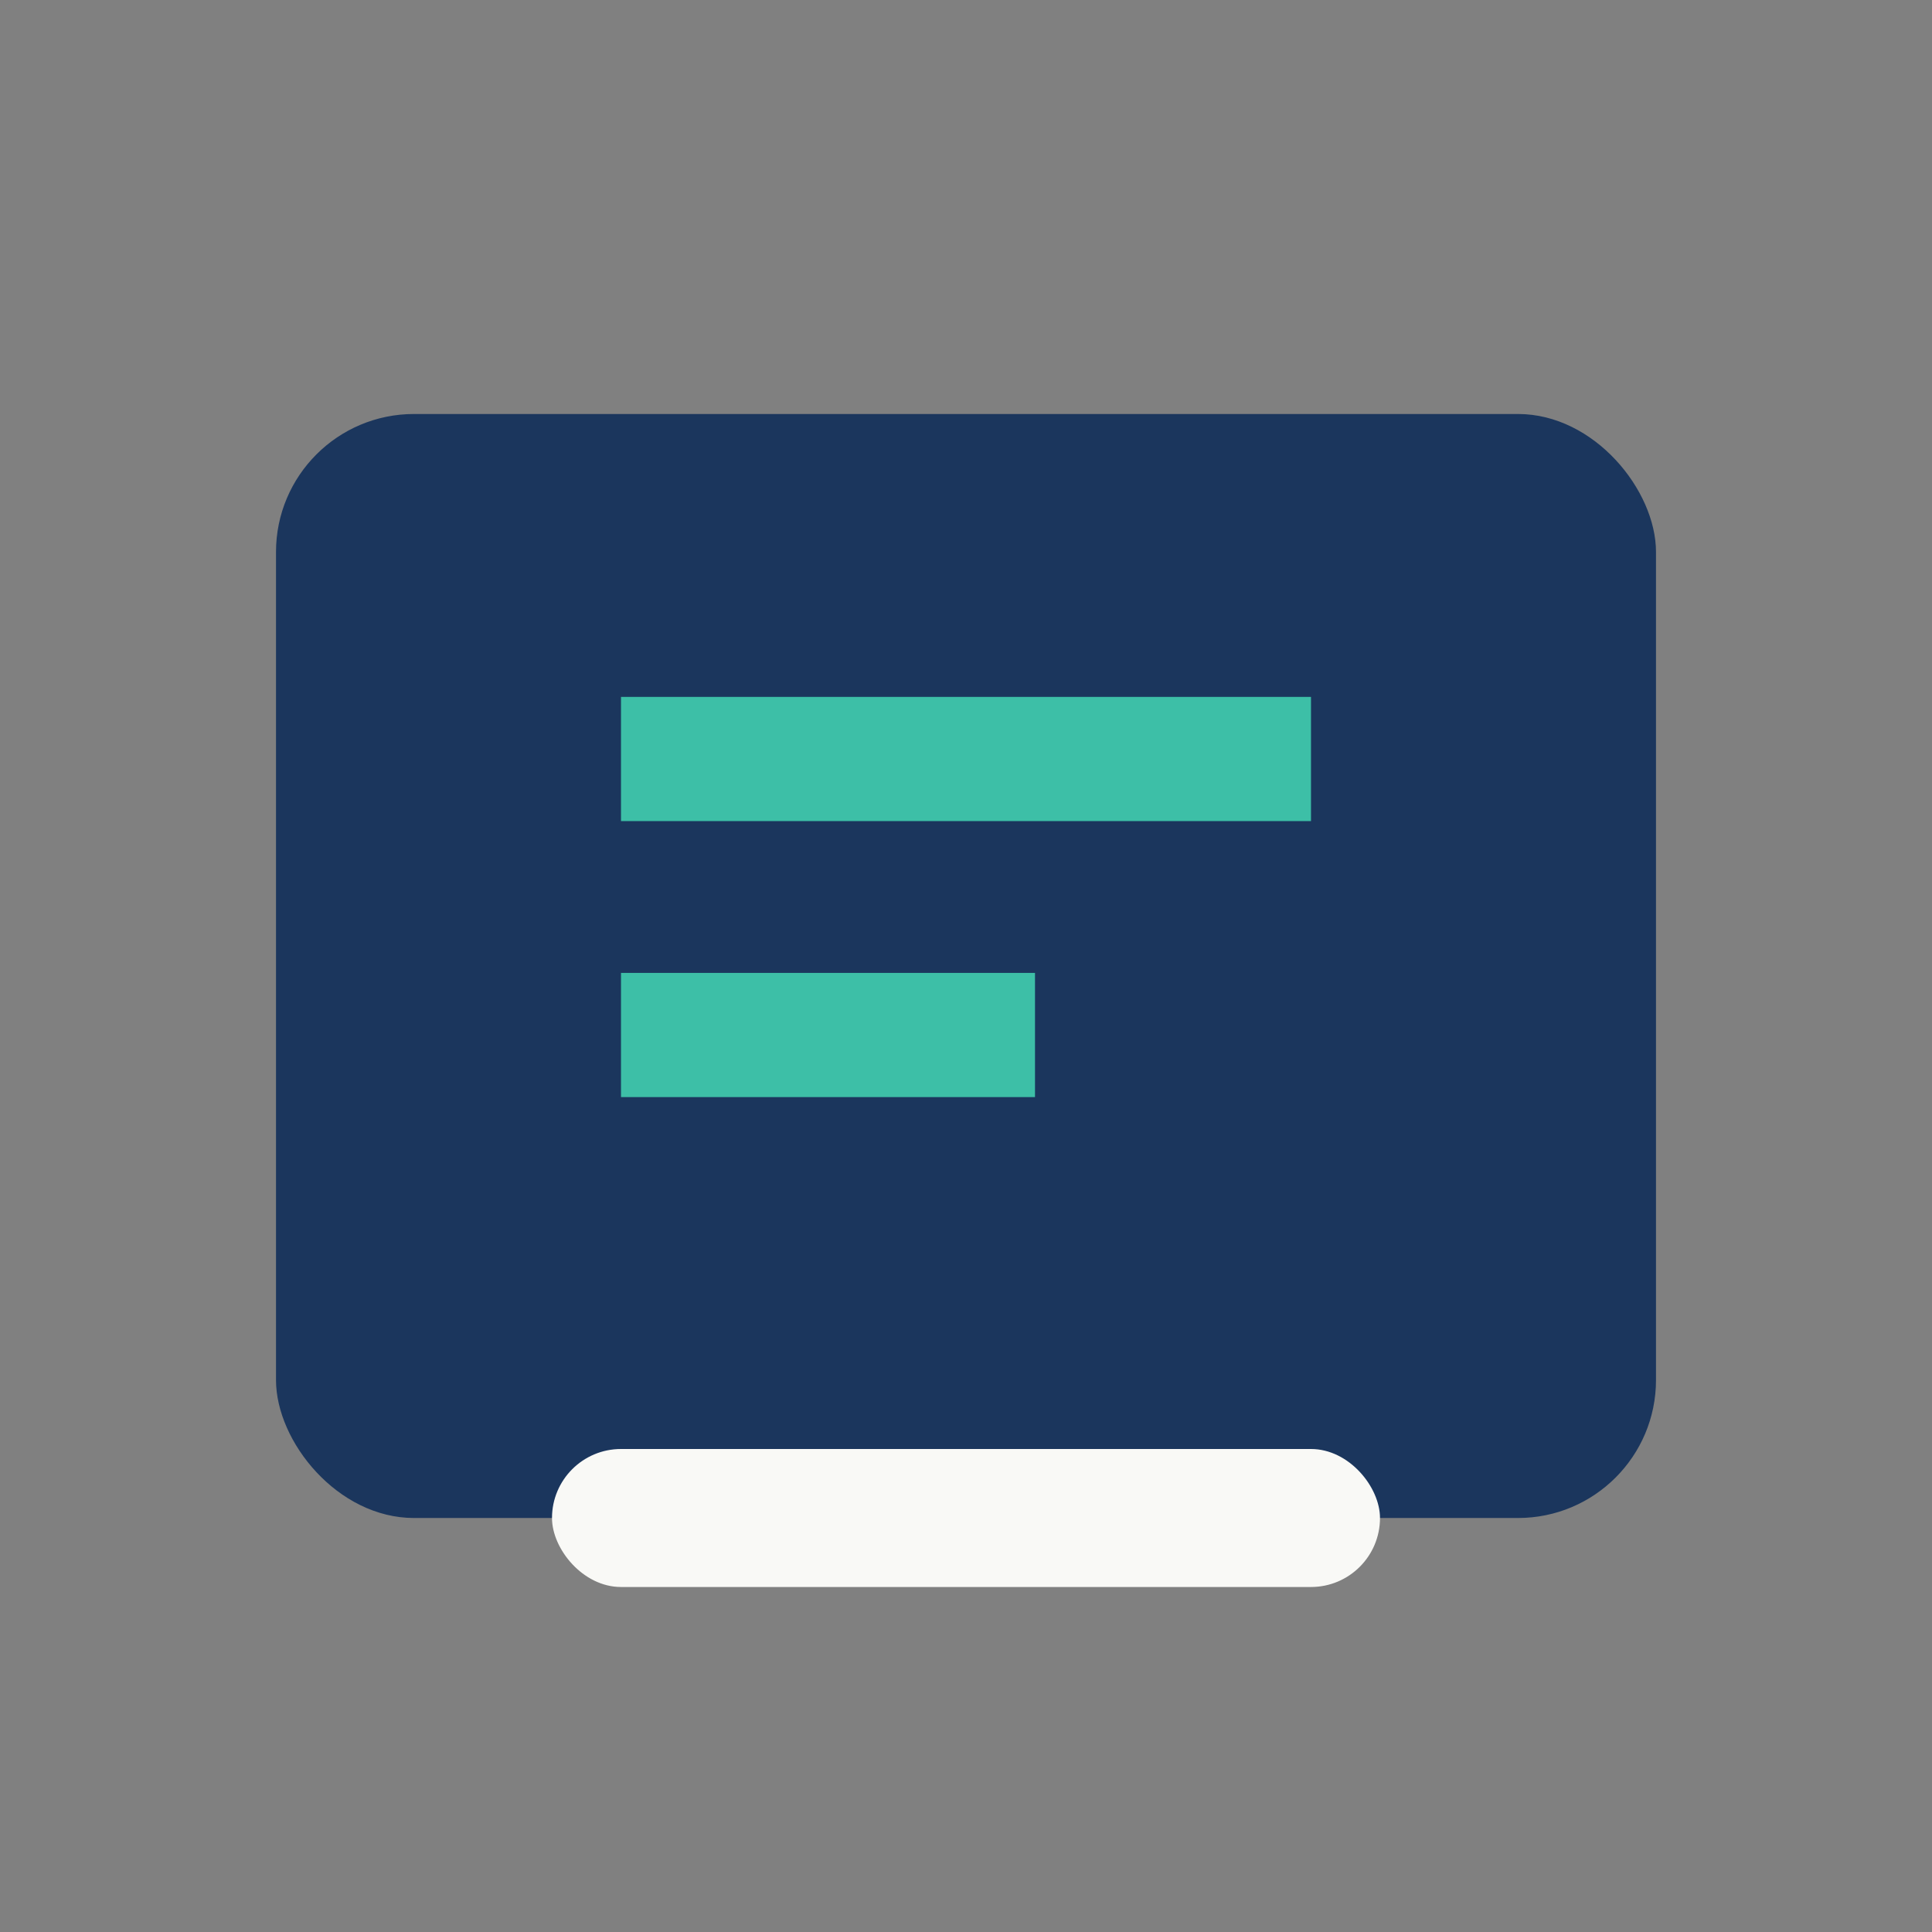 <?xml version="1.0" encoding="UTF-8"?>
<svg xmlns="http://www.w3.org/2000/svg" width="28" height="28" viewBox="0 0 28 28"><rect x="0" y="0" width="28" height="28" fill="#808080" stroke="none"/><rect x="4" y="6" width="20" height="16" rx="2" fill="#1B365D"/><path d="M9 11h10M9 15h6" stroke="#3DBFA7" stroke-width="1.8"/><rect x="8" y="21" width="12" height="2" rx="1" fill="#F9F9F6"/></svg>